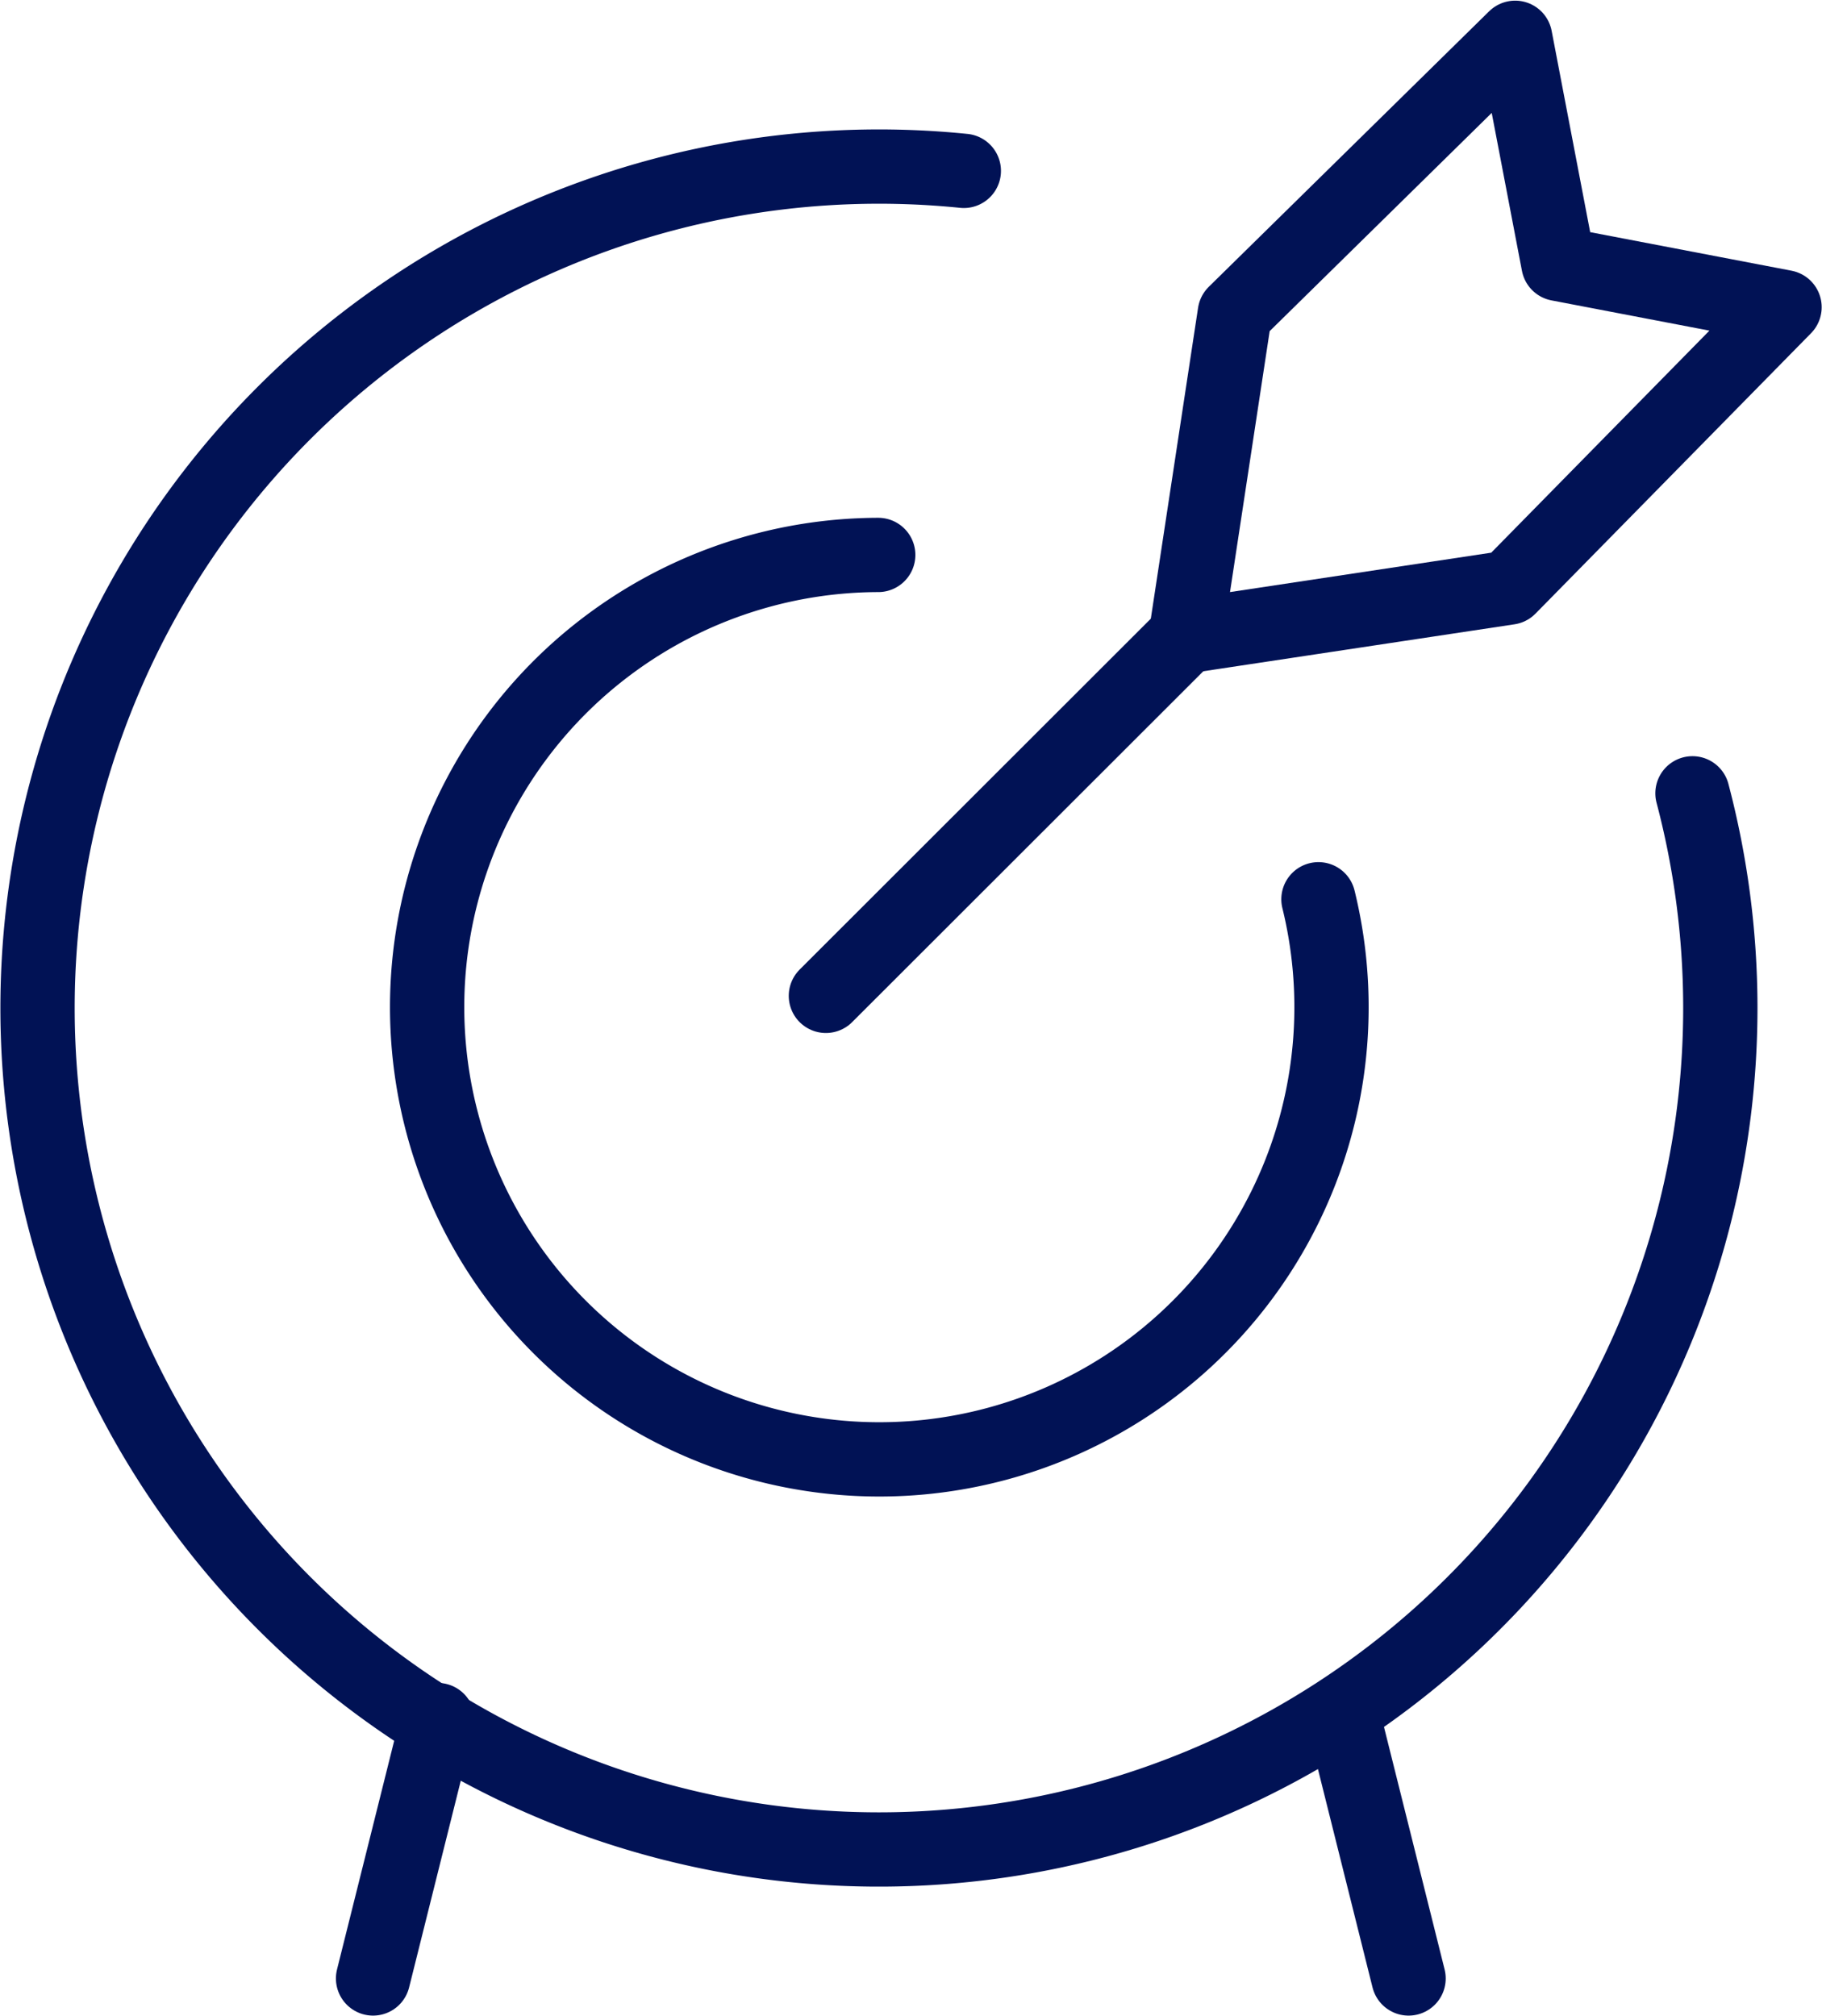 <svg xmlns="http://www.w3.org/2000/svg" viewBox="0 0 56.41 62.42"><defs><style>.cls-1{fill:none;stroke:#011255;stroke-linecap:round;stroke-linejoin:round;stroke-width:2.3px;}</style></defs><g id="Layer_2" data-name="Layer 2"><g id="Artwork"><path class="cls-1" d="M25.57,30.83,36.71,19.7"/><path class="cls-1" d="M36.71,19.7l1.52-10,8.68-8.53,1.34,7,7,1.34-8.53,8.68Z"/><path class="cls-1" d="M52.4,24.56A26.05,26.05,0,1,1,29.84,5.29"/><path class="cls-1" d="M40.82,27.84A14,14,0,1,1,27.19,17.18"/><path class="cls-1" d="M13.55,53.25l-2,8"/><path class="cls-1" d="M41.61,53.25l2,8"/></g></g></svg>